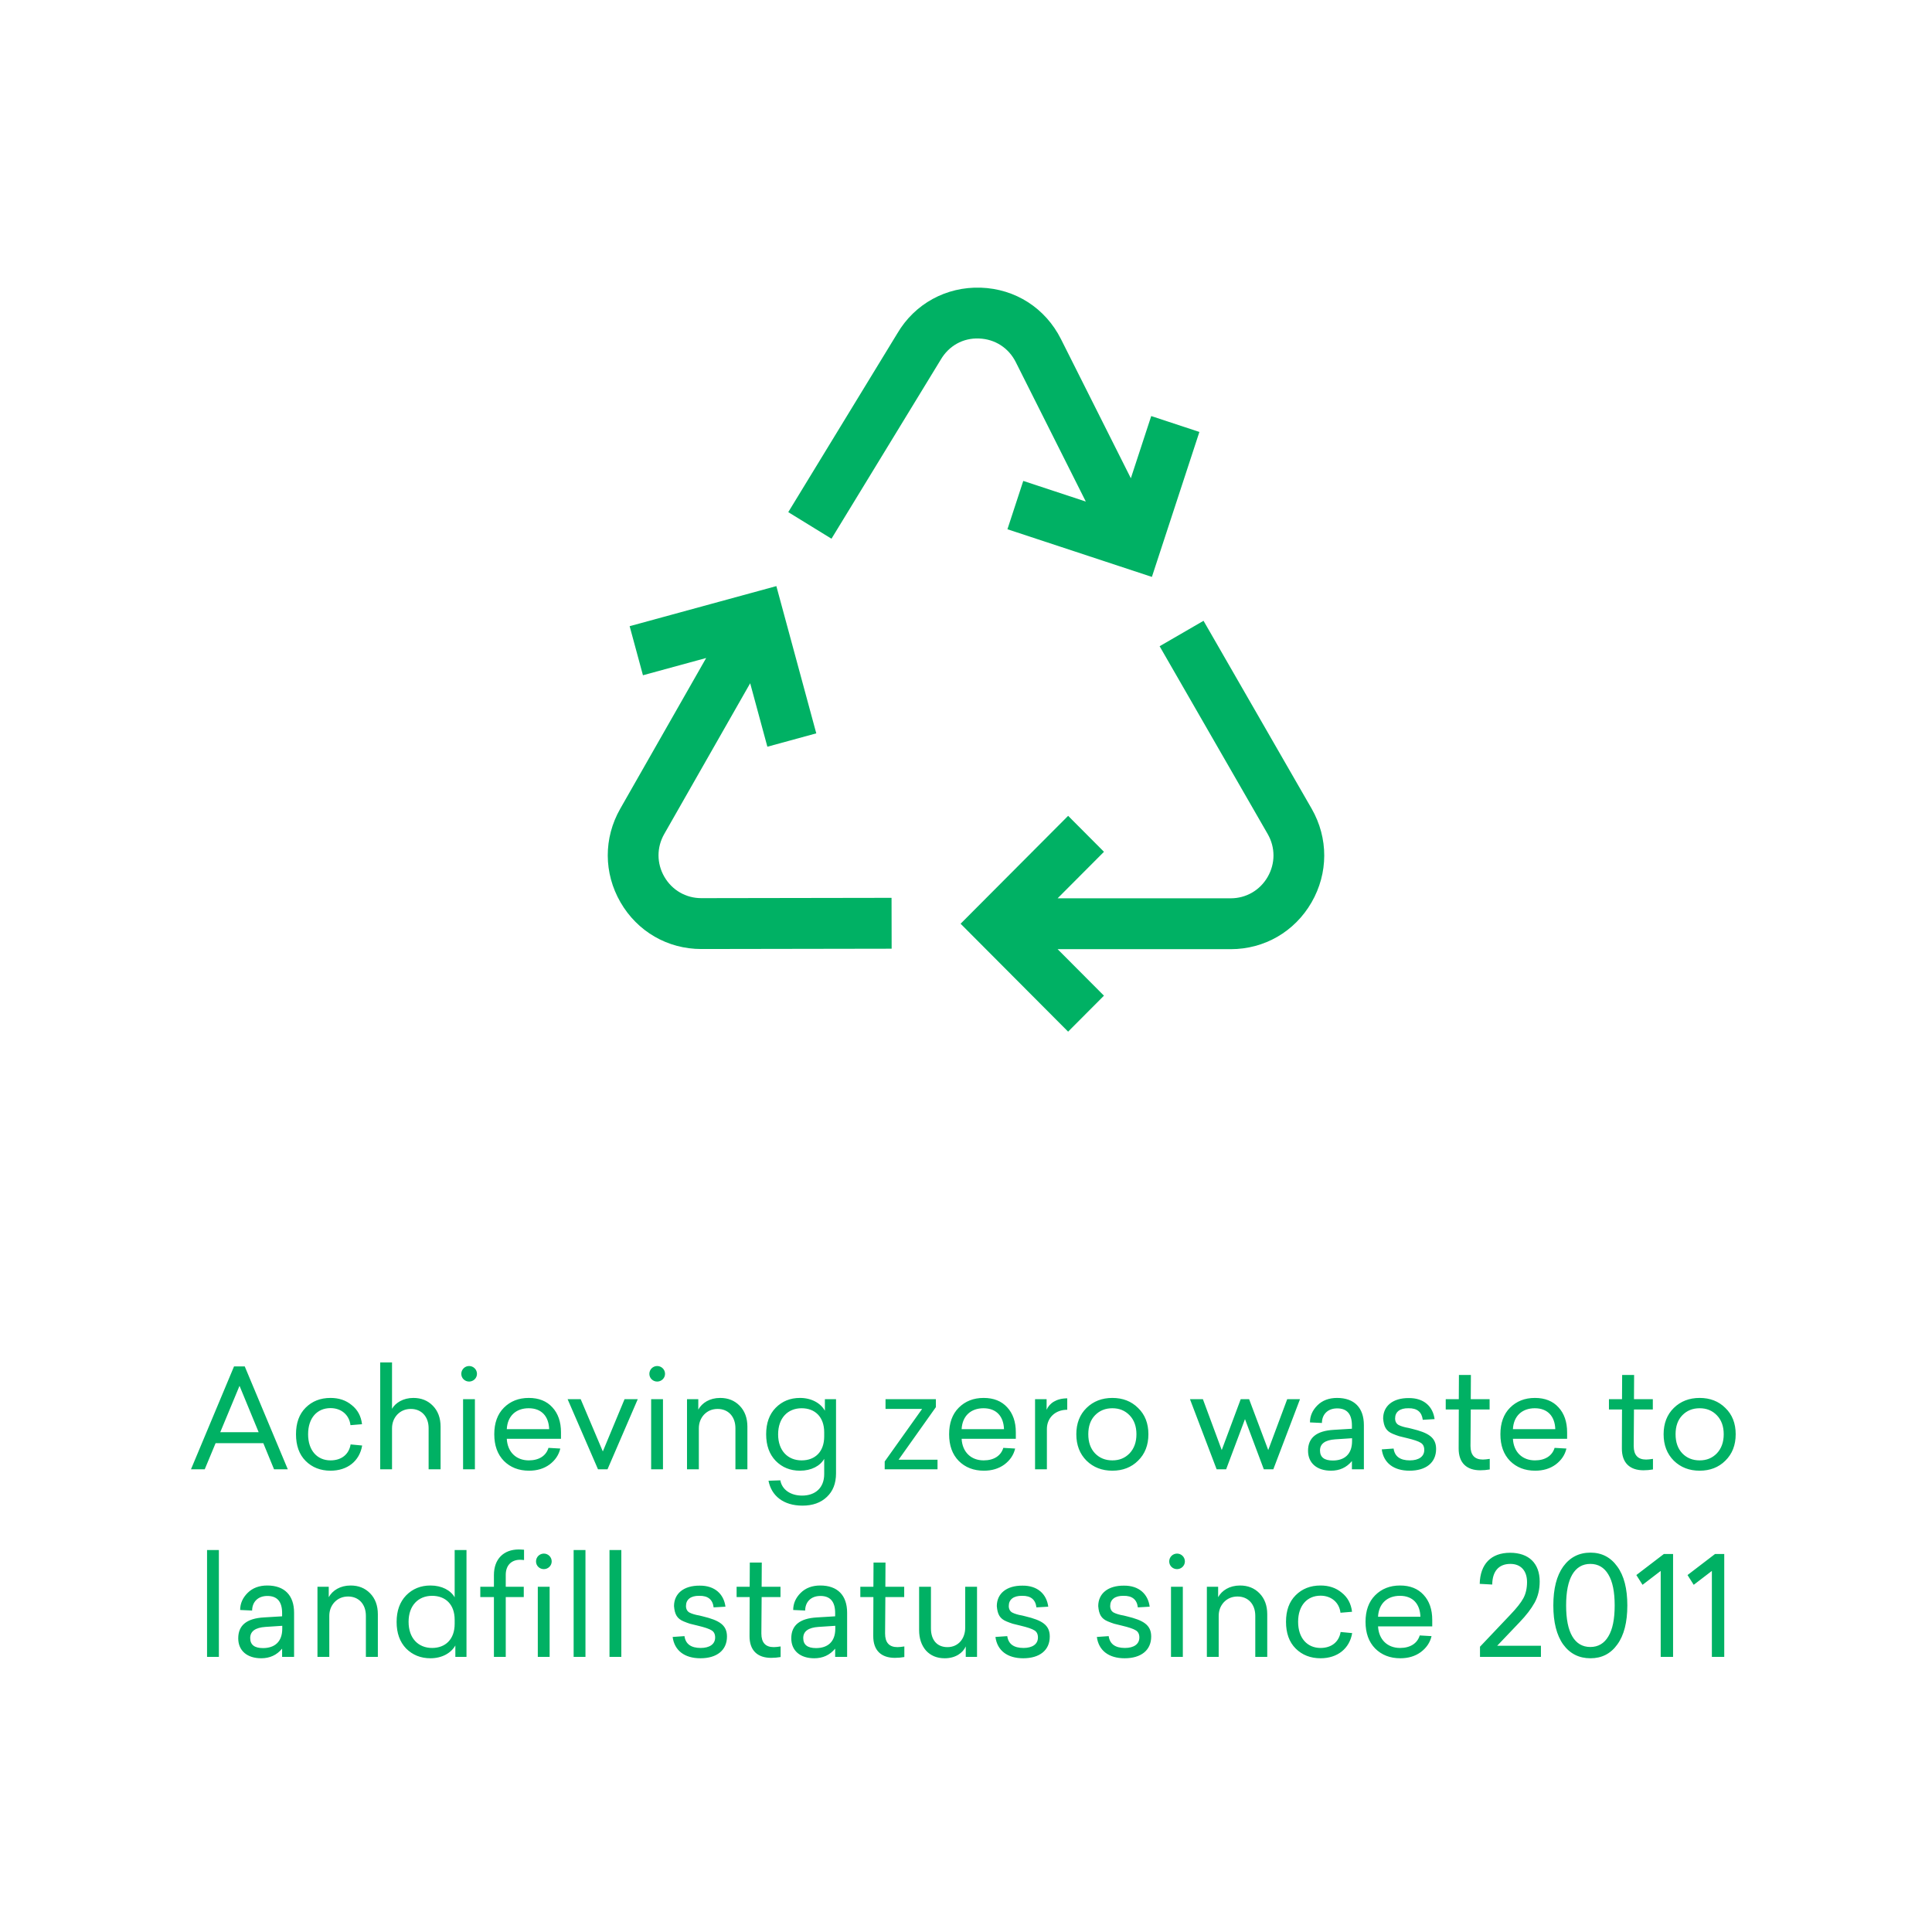 <?xml version="1.0" encoding="UTF-8"?> <svg xmlns="http://www.w3.org/2000/svg" width="309" height="309" viewBox="0 0 309 309" fill="none"><g clip-path="url(#clip0_4518_2207)"><path d="M209.788 129.349L192.489 99.289L185.467 103.357L202.761 133.406C203.989 135.553 203.985 138.112 202.746 140.253C201.51 142.394 199.302 143.673 196.835 143.673H169.153L176.568 136.235L170.836 130.483L153.636 147.739L170.832 164.999L176.564 159.247L169.154 151.809H196.835C202.227 151.809 207.06 149.012 209.764 144.329C212.464 139.647 212.476 134.05 209.788 129.349Z" fill="#00B164"></path><path d="M142.592 143.598L112.175 143.648H112.163C109.701 143.648 107.496 142.373 106.257 140.236C105.018 138.097 105.01 135.536 106.237 133.389L119.982 109.279L122.732 119.428L130.554 117.291L124.169 93.74L100.703 100.15L102.833 107.999L112.944 105.238L99.199 129.349C96.523 134.045 96.539 139.642 99.246 144.321C101.954 148.995 106.779 151.784 112.163 151.784H112.187L142.608 151.734L142.592 143.598Z" fill="#00B164"></path><path d="M184.125 66.543L180.866 76.491L169.692 54.242C167.194 49.271 162.393 46.192 156.847 46.008C151.329 45.837 146.305 48.578 143.522 53.317L126.073 81.91L132.985 86.161L150.47 57.508C151.756 55.315 154.024 54.028 156.578 54.139C159.115 54.224 161.312 55.631 162.456 57.905L173.662 80.218L163.659 76.917L161.126 84.647L184.232 92.269L191.828 69.085L184.125 66.543Z" fill="#00B164"></path></g><path d="M39.145 218.544L46.031 235H43.831L42.115 230.82H34.481L32.743 235H30.543L37.429 218.544H39.145ZM38.309 221.646L35.229 229.06H41.367L38.309 221.646ZM52.864 223.582C54.206 223.582 55.328 223.956 56.252 224.726C57.198 225.474 57.748 226.486 57.902 227.784L56.054 227.938C55.856 226.266 54.558 225.21 52.864 225.21C50.73 225.21 49.278 226.772 49.278 229.39C49.278 232.008 50.752 233.57 52.864 233.57C54.624 233.57 55.812 232.602 56.076 231.018L57.924 231.194C57.506 233.68 55.57 235.22 52.864 235.22C51.258 235.22 49.916 234.692 48.882 233.658C47.848 232.624 47.342 231.194 47.342 229.39C47.342 227.586 47.848 226.178 48.882 225.144C49.916 224.11 51.236 223.582 52.864 223.582ZM60.809 217.906H62.7V225.32C63.251 224.352 64.504 223.582 66.111 223.582C67.386 223.582 68.421 224 69.234 224.836C70.049 225.672 70.466 226.794 70.466 228.18V235H68.552V228.422C68.552 226.574 67.409 225.342 65.715 225.342C64.835 225.342 64.109 225.65 63.536 226.244C62.986 226.838 62.7 227.586 62.7 228.444V235H60.809V217.906ZM76.286 219.732C76.286 220.414 75.714 220.964 75.032 220.964C74.328 220.964 73.778 220.414 73.778 219.732C73.778 219.028 74.35 218.478 75.032 218.478C75.714 218.478 76.286 219.028 76.286 219.732ZM75.956 223.78V235H74.064V223.78H75.956ZM89.723 229.082V230.116H81.055C81.165 232.25 82.573 233.57 84.575 233.57C86.225 233.57 87.347 232.822 87.721 231.568L89.613 231.678C89.371 232.712 88.799 233.548 87.897 234.23C86.995 234.89 85.895 235.22 84.619 235.22C82.969 235.22 81.627 234.692 80.593 233.658C79.559 232.602 79.053 231.172 79.053 229.39C79.053 227.608 79.559 226.178 80.593 225.144C81.627 224.11 82.947 223.582 84.575 223.582C86.181 223.582 87.435 224.088 88.337 225.078C89.261 226.068 89.723 227.41 89.723 229.082ZM84.553 225.232C82.551 225.232 81.165 226.442 81.055 228.576H87.831C87.765 226.552 86.643 225.232 84.553 225.232ZM102.003 223.78L97.162 235H95.644L90.782 223.78H92.873L96.415 232.14L99.891 223.78H102.003ZM106.365 219.732C106.365 220.414 105.793 220.964 105.111 220.964C104.407 220.964 103.857 220.414 103.857 219.732C103.857 219.028 104.429 218.478 105.111 218.478C105.793 218.478 106.365 219.028 106.365 219.732ZM106.035 223.78V235H104.143V223.78H106.035ZM115.181 223.582C116.457 223.582 117.491 224 118.305 224.836C119.119 225.672 119.537 226.794 119.537 228.18V235H117.623V228.422C117.623 226.574 116.479 225.342 114.785 225.342C113.905 225.342 113.179 225.65 112.607 226.244C112.057 226.838 111.771 227.586 111.771 228.444V235H109.879V223.78H111.683V225.452C112.277 224.374 113.509 223.582 115.181 223.582ZM127.949 223.582C129.797 223.582 131.249 224.418 131.931 225.628V223.78H133.713V235.638C133.713 237.244 133.229 238.498 132.239 239.422C131.271 240.346 129.973 240.808 128.345 240.808C125.287 240.808 123.373 239.224 122.911 236.826L124.803 236.76C125.067 238.256 126.453 239.202 128.279 239.202C130.413 239.202 131.821 237.948 131.821 235.77V233.328C131.183 234.45 129.775 235.22 127.949 235.22C126.387 235.22 125.089 234.692 124.055 233.636C123.043 232.58 122.537 231.172 122.537 229.39C122.537 227.608 123.043 226.2 124.055 225.166C125.089 224.11 126.387 223.582 127.949 223.582ZM128.213 225.232C126.013 225.232 124.451 226.772 124.451 229.412C124.451 232.03 126.013 233.57 128.213 233.57C130.347 233.57 131.821 232.206 131.821 229.742V229.082C131.821 226.618 130.347 225.232 128.213 225.232ZM149.681 223.78V225.056L143.719 233.46H149.945V235H141.497V233.746L147.481 225.342H141.629V223.78H149.681ZM162.469 229.082V230.116H153.801C153.911 232.25 155.319 233.57 157.321 233.57C158.971 233.57 160.093 232.822 160.467 231.568L162.359 231.678C162.117 232.712 161.545 233.548 160.643 234.23C159.741 234.89 158.641 235.22 157.365 235.22C155.715 235.22 154.373 234.692 153.339 233.658C152.305 232.602 151.799 231.172 151.799 229.39C151.799 227.608 152.305 226.178 153.339 225.144C154.373 224.11 155.693 223.582 157.321 223.582C158.927 223.582 160.181 224.088 161.083 225.078C162.007 226.068 162.469 227.41 162.469 229.082ZM157.299 225.232C155.297 225.232 153.911 226.442 153.801 228.576H160.577C160.511 226.552 159.389 225.232 157.299 225.232ZM170.693 223.648V225.474C168.735 225.474 167.437 226.794 167.437 228.554V235H165.545V223.78H167.393V225.474C167.833 224.44 168.955 223.648 170.693 223.648ZM173.773 225.188C174.873 224.11 176.259 223.582 177.909 223.582C179.559 223.582 180.945 224.11 182.023 225.188C183.123 226.244 183.673 227.652 183.673 229.39C183.673 231.128 183.123 232.536 182.023 233.614C180.945 234.692 179.559 235.22 177.909 235.22C176.259 235.22 174.873 234.692 173.773 233.614C172.695 232.536 172.145 231.128 172.145 229.39C172.145 227.652 172.695 226.244 173.773 225.188ZM180.659 226.354C179.933 225.606 179.031 225.232 177.909 225.232C176.787 225.232 175.863 225.606 175.137 226.354C174.411 227.102 174.059 228.114 174.059 229.39C174.059 230.666 174.411 231.678 175.137 232.448C175.863 233.196 176.787 233.57 177.909 233.57C179.031 233.57 179.933 233.196 180.659 232.448C181.385 231.678 181.759 230.666 181.759 229.39C181.759 228.114 181.385 227.102 180.659 226.354ZM207.92 223.78L203.652 235H202.134L199.12 226.97L196.106 235H194.588L190.32 223.78H192.388L195.402 231.92L198.438 223.78H199.78L202.838 231.92L205.874 223.78H207.92ZM213.847 223.582C216.597 223.582 218.137 225.144 218.137 227.938V235H216.223V233.68C215.365 234.714 214.243 235.22 212.879 235.22C210.657 235.22 209.205 234.032 209.205 232.03C209.205 229.94 210.569 228.84 213.319 228.686L216.223 228.51V227.982C216.223 226.156 215.431 225.254 213.869 225.254C212.285 225.254 211.427 226.288 211.427 227.586L209.513 227.498C209.513 226.464 209.909 225.562 210.701 224.77C211.493 223.978 212.549 223.582 213.847 223.582ZM216.245 230.49V230.028L213.561 230.204C211.933 230.314 211.119 230.908 211.119 231.986C211.119 233.064 211.801 233.592 213.165 233.592C215.013 233.592 216.245 232.602 216.245 230.49ZM225.331 223.604C227.729 223.582 229.181 224.946 229.445 226.97L227.553 227.08C227.399 225.826 226.651 225.21 225.265 225.232C223.879 225.21 223.131 225.826 223.131 226.86C223.131 227.344 223.329 227.718 223.703 227.916C223.967 228.026 224.055 228.092 224.385 228.18L224.803 228.29C225.001 228.312 225.551 228.444 225.793 228.51C228.455 229.148 229.687 229.896 229.687 231.744C229.687 233.944 228.059 235.22 225.441 235.22C222.911 235.22 221.283 233.988 220.997 231.81L222.889 231.678C223.065 232.932 223.923 233.57 225.485 233.57C226.893 233.57 227.795 232.976 227.795 231.898C227.795 231.348 227.597 230.974 227.223 230.754C226.849 230.512 226.123 230.27 225.023 230.006L223.769 229.698C223.483 229.61 223.131 229.478 222.757 229.324C221.701 228.884 221.327 228.202 221.217 226.882C221.217 224.88 222.757 223.582 225.331 223.604ZM237.167 233.438C237.453 233.438 237.827 233.394 238.267 233.328V235.022C237.761 235.11 237.255 235.154 236.749 235.154C234.615 235.154 233.273 234.01 233.295 231.634L233.317 225.43H231.227V223.78H233.317L233.339 219.908H235.253L235.231 223.78H238.245V225.43H235.231L235.187 231.26C235.187 232.712 235.847 233.438 237.167 233.438ZM250.641 229.082V230.116H241.973C242.083 232.25 243.491 233.57 245.493 233.57C247.143 233.57 248.265 232.822 248.639 231.568L250.531 231.678C250.289 232.712 249.717 233.548 248.815 234.23C247.913 234.89 246.813 235.22 245.537 235.22C243.887 235.22 242.545 234.692 241.511 233.658C240.477 232.602 239.971 231.172 239.971 229.39C239.971 227.608 240.477 226.178 241.511 225.144C242.545 224.11 243.865 223.582 245.493 223.582C247.099 223.582 248.353 224.088 249.255 225.078C250.179 226.068 250.641 227.41 250.641 229.082ZM245.471 225.232C243.469 225.232 242.083 226.442 241.973 228.576H248.749C248.683 226.552 247.561 225.232 245.471 225.232ZM263.271 233.438C263.557 233.438 263.931 233.394 264.371 233.328V235.022C263.865 235.11 263.359 235.154 262.853 235.154C260.719 235.154 259.377 234.01 259.399 231.634L259.421 225.43H257.331V223.78H259.421L259.443 219.908H261.357L261.335 223.78H264.349V225.43H261.335L261.291 231.26C261.291 232.712 261.951 233.438 263.271 233.438ZM267.702 225.188C268.802 224.11 270.188 223.582 271.838 223.582C273.488 223.582 274.874 224.11 275.952 225.188C277.052 226.244 277.602 227.652 277.602 229.39C277.602 231.128 277.052 232.536 275.952 233.614C274.874 234.692 273.488 235.22 271.838 235.22C270.188 235.22 268.802 234.692 267.702 233.614C266.624 232.536 266.074 231.128 266.074 229.39C266.074 227.652 266.624 226.244 267.702 225.188ZM274.588 226.354C273.862 225.606 272.96 225.232 271.838 225.232C270.716 225.232 269.792 225.606 269.066 226.354C268.34 227.102 267.988 228.114 267.988 229.39C267.988 230.666 268.34 231.678 269.066 232.448C269.792 233.196 270.716 233.57 271.838 233.57C272.96 233.57 273.862 233.196 274.588 232.448C275.314 231.678 275.688 230.666 275.688 229.39C275.688 228.114 275.314 227.102 274.588 226.354ZM35.007 247.906V265H33.115V247.906H35.007ZM42.745 253.582C45.495 253.582 47.035 255.144 47.035 257.938V265H45.121V263.68C44.264 264.714 43.142 265.22 41.778 265.22C39.556 265.22 38.103 264.032 38.103 262.03C38.103 259.94 39.468 258.84 42.218 258.686L45.121 258.51V257.982C45.121 256.156 44.33 255.254 42.767 255.254C41.184 255.254 40.325 256.288 40.325 257.586L38.411 257.498C38.411 256.464 38.807 255.562 39.599 254.77C40.392 253.978 41.447 253.582 42.745 253.582ZM45.144 260.49V260.028L42.459 260.204C40.831 260.314 40.017 260.908 40.017 261.986C40.017 263.064 40.7 263.592 42.063 263.592C43.911 263.592 45.144 262.602 45.144 260.49ZM56.077 253.582C57.353 253.582 58.387 254 59.201 254.836C60.015 255.672 60.433 256.794 60.433 258.18V265H58.519V258.422C58.519 256.574 57.375 255.342 55.681 255.342C54.801 255.342 54.075 255.65 53.503 256.244C52.953 256.838 52.667 257.586 52.667 258.444V265H50.775V253.78H52.579V255.452C53.173 254.374 54.405 253.582 56.077 253.582ZM74.61 247.906V265H72.828V263.174C72.146 264.384 70.694 265.22 68.846 265.22C67.284 265.22 65.986 264.692 64.952 263.658C63.94 262.602 63.434 261.194 63.434 259.412C63.434 257.63 63.94 256.222 64.952 255.166C65.986 254.11 67.284 253.582 68.846 253.582C70.672 253.582 72.08 254.352 72.718 255.474V247.906H74.61ZM69.11 255.232C66.91 255.232 65.348 256.772 65.348 259.39C65.348 262.03 66.91 263.57 69.11 263.57C71.244 263.57 72.718 262.184 72.718 259.72V259.06C72.718 256.596 71.244 255.232 69.11 255.232ZM82.979 247.818C83.221 247.818 83.485 247.84 83.815 247.862V249.512C83.573 249.49 83.375 249.468 83.177 249.468C81.791 249.468 80.889 250.37 80.889 251.866V253.78H83.771V255.43H80.889V265H78.997V255.43H76.819V253.78H78.997V251.91C78.997 249.358 80.537 247.818 82.979 247.818ZM88.237 249.732C88.237 250.414 87.665 250.964 86.983 250.964C86.279 250.964 85.729 250.414 85.729 249.732C85.729 249.028 86.301 248.478 86.983 248.478C87.665 248.478 88.237 249.028 88.237 249.732ZM87.907 253.78V265H86.015V253.78H87.907ZM93.638 247.906V265H91.746V247.906H93.638ZM99.374 247.906V265H97.482V247.906H99.374ZM111.915 253.604C114.313 253.582 115.765 254.946 116.029 256.97L114.137 257.08C113.983 255.826 113.235 255.21 111.849 255.232C110.463 255.21 109.715 255.826 109.715 256.86C109.715 257.344 109.913 257.718 110.287 257.916C110.551 258.026 110.639 258.092 110.969 258.18L111.387 258.29C111.585 258.312 112.135 258.444 112.377 258.51C115.039 259.148 116.271 259.896 116.271 261.744C116.271 263.944 114.643 265.22 112.025 265.22C109.495 265.22 107.867 263.988 107.581 261.81L109.473 261.678C109.649 262.932 110.507 263.57 112.069 263.57C113.477 263.57 114.379 262.976 114.379 261.898C114.379 261.348 114.181 260.974 113.807 260.754C113.433 260.512 112.707 260.27 111.607 260.006L110.353 259.698C110.067 259.61 109.715 259.478 109.341 259.324C108.285 258.884 107.911 258.202 107.801 256.882C107.801 254.88 109.341 253.582 111.915 253.604ZM123.751 263.438C124.037 263.438 124.411 263.394 124.851 263.328V265.022C124.345 265.11 123.839 265.154 123.333 265.154C121.199 265.154 119.857 264.01 119.879 261.634L119.901 255.43H117.811V253.78H119.901L119.923 249.908H121.837L121.815 253.78H124.829V255.43H121.815L121.771 261.26C121.771 262.712 122.431 263.438 123.751 263.438ZM131.197 253.582C133.947 253.582 135.487 255.144 135.487 257.938V265H133.573V263.68C132.715 264.714 131.593 265.22 130.229 265.22C128.007 265.22 126.555 264.032 126.555 262.03C126.555 259.94 127.919 258.84 130.669 258.686L133.573 258.51V257.982C133.573 256.156 132.781 255.254 131.219 255.254C129.635 255.254 128.777 256.288 128.777 257.586L126.863 257.498C126.863 256.464 127.259 255.562 128.051 254.77C128.843 253.978 129.899 253.582 131.197 253.582ZM133.595 260.49V260.028L130.911 260.204C129.283 260.314 128.469 260.908 128.469 261.986C128.469 263.064 129.151 263.592 130.515 263.592C132.363 263.592 133.595 262.602 133.595 260.49ZM143.539 263.438C143.825 263.438 144.199 263.394 144.639 263.328V265.022C144.133 265.11 143.627 265.154 143.12 265.154C140.987 265.154 139.645 264.01 139.667 261.634L139.689 255.43H137.599V253.78H139.689L139.711 249.908H141.625L141.603 253.78H144.617V255.43H141.603L141.559 261.26C141.559 262.712 142.219 263.438 143.539 263.438ZM156.264 253.78V265H154.46V263.328C153.998 264.362 152.832 265.22 151.094 265.22C149.84 265.22 148.85 264.802 148.102 263.988C147.376 263.152 147.002 262.052 147.002 260.71V253.78H148.894V260.446C148.894 262.294 149.862 263.438 151.534 263.438C153.272 263.438 154.372 262.074 154.372 260.336V253.78H156.264ZM163.542 253.604C165.94 253.582 167.392 254.946 167.656 256.97L165.764 257.08C165.61 255.826 164.862 255.21 163.476 255.232C162.09 255.21 161.342 255.826 161.342 256.86C161.342 257.344 161.54 257.718 161.914 257.916C162.178 258.026 162.266 258.092 162.596 258.18L163.014 258.29C163.212 258.312 163.762 258.444 164.004 258.51C166.666 259.148 167.898 259.896 167.898 261.744C167.898 263.944 166.27 265.22 163.652 265.22C161.122 265.22 159.494 263.988 159.208 261.81L161.1 261.678C161.276 262.932 162.134 263.57 163.696 263.57C165.104 263.57 166.006 262.976 166.006 261.898C166.006 261.348 165.808 260.974 165.434 260.754C165.06 260.512 164.334 260.27 163.234 260.006L161.98 259.698C161.694 259.61 161.342 259.478 160.968 259.324C159.912 258.884 159.538 258.202 159.428 256.882C159.428 254.88 160.968 253.582 163.542 253.604ZM179.763 253.604C182.161 253.582 183.613 254.946 183.877 256.97L181.985 257.08C181.831 255.826 181.083 255.21 179.697 255.232C178.311 255.21 177.563 255.826 177.563 256.86C177.563 257.344 177.761 257.718 178.135 257.916C178.399 258.026 178.487 258.092 178.817 258.18L179.235 258.29C179.433 258.312 179.983 258.444 180.225 258.51C182.887 259.148 184.119 259.896 184.119 261.744C184.119 263.944 182.491 265.22 179.873 265.22C177.343 265.22 175.715 263.988 175.429 261.81L177.321 261.678C177.497 262.932 178.355 263.57 179.917 263.57C181.325 263.57 182.227 262.976 182.227 261.898C182.227 261.348 182.029 260.974 181.655 260.754C181.281 260.512 180.555 260.27 179.455 260.006L178.201 259.698C177.915 259.61 177.563 259.478 177.189 259.324C176.133 258.884 175.759 258.202 175.649 256.882C175.649 254.88 177.189 253.582 179.763 253.604ZM189.509 249.732C189.509 250.414 188.937 250.964 188.255 250.964C187.551 250.964 187.001 250.414 187.001 249.732C187.001 249.028 187.573 248.478 188.255 248.478C188.937 248.478 189.509 249.028 189.509 249.732ZM189.179 253.78V265H187.287V253.78H189.179ZM198.325 253.582C199.601 253.582 200.635 254 201.449 254.836C202.263 255.672 202.681 256.794 202.681 258.18V265H200.767V258.422C200.767 256.574 199.623 255.342 197.929 255.342C197.049 255.342 196.323 255.65 195.751 256.244C195.201 256.838 194.915 257.586 194.915 258.444V265H193.023V253.78H194.827V255.452C195.421 254.374 196.653 253.582 198.325 253.582ZM211.204 253.582C212.546 253.582 213.668 253.956 214.592 254.726C215.538 255.474 216.088 256.486 216.242 257.784L214.394 257.938C214.196 256.266 212.898 255.21 211.204 255.21C209.07 255.21 207.618 256.772 207.618 259.39C207.618 262.008 209.092 263.57 211.204 263.57C212.964 263.57 214.152 262.602 214.416 261.018L216.264 261.194C215.846 263.68 213.91 265.22 211.204 265.22C209.598 265.22 208.256 264.692 207.222 263.658C206.188 262.624 205.682 261.194 205.682 259.39C205.682 257.586 206.188 256.178 207.222 255.144C208.256 254.11 209.576 253.582 211.204 253.582ZM229.07 259.082V260.116H220.402C220.512 262.25 221.92 263.57 223.922 263.57C225.572 263.57 226.694 262.822 227.068 261.568L228.96 261.678C228.718 262.712 228.146 263.548 227.244 264.23C226.342 264.89 225.242 265.22 223.966 265.22C222.316 265.22 220.974 264.692 219.94 263.658C218.906 262.602 218.4 261.172 218.4 259.39C218.4 257.608 218.906 256.178 219.94 255.144C220.974 254.11 222.294 253.582 223.922 253.582C225.528 253.582 226.782 254.088 227.684 255.078C228.608 256.068 229.07 257.41 229.07 259.082ZM223.9 255.232C221.898 255.232 220.512 256.442 220.402 258.576H227.178C227.112 256.552 225.99 255.232 223.9 255.232ZM241.525 248.346C244.539 248.346 246.255 250.062 246.255 252.944C246.255 254.198 245.991 255.342 245.441 256.332C244.891 257.322 244.099 258.356 243.021 259.478L239.457 263.218H246.453V265H236.707V263.372L241.525 258.29C242.537 257.234 243.241 256.354 243.637 255.628C244.033 254.902 244.231 254.022 244.231 253.032C244.231 251.25 243.263 250.128 241.569 250.128C239.699 250.128 238.687 251.316 238.665 253.428L236.663 253.318C236.729 250.172 238.467 248.346 241.525 248.346ZM254.376 248.324C256.18 248.324 257.61 249.072 258.666 250.546C259.744 252.02 260.272 254.088 260.272 256.772C260.272 259.456 259.744 261.546 258.666 263.02C257.61 264.494 256.18 265.22 254.376 265.22C252.55 265.22 251.098 264.494 250.02 263.02C248.964 261.546 248.436 259.456 248.436 256.772C248.436 254.088 248.964 252.02 250.02 250.546C251.098 249.072 252.55 248.324 254.376 248.324ZM257.236 251.822C256.576 250.7 255.608 250.128 254.354 250.128C253.1 250.128 252.132 250.7 251.472 251.822C250.812 252.944 250.482 254.594 250.482 256.772C250.482 258.95 250.812 260.6 251.472 261.722C252.132 262.844 253.1 263.416 254.354 263.416C255.608 263.416 256.576 262.844 257.236 261.722C257.918 260.6 258.248 258.95 258.248 256.772C258.248 254.594 257.918 252.944 257.236 251.822ZM267.588 248.544V265H265.608V251.25L262.704 253.472L261.714 251.91L266.114 248.544H267.588ZM275.773 248.544V265H273.793V251.25L270.889 253.472L269.899 251.91L274.299 248.544H275.773Z" fill="#00B164"></path><defs><clipPath id="clip0_4518_2207"><rect width="114.593" height="119" fill="white" transform="translate(97.204 46)"></rect></clipPath></defs></svg> 